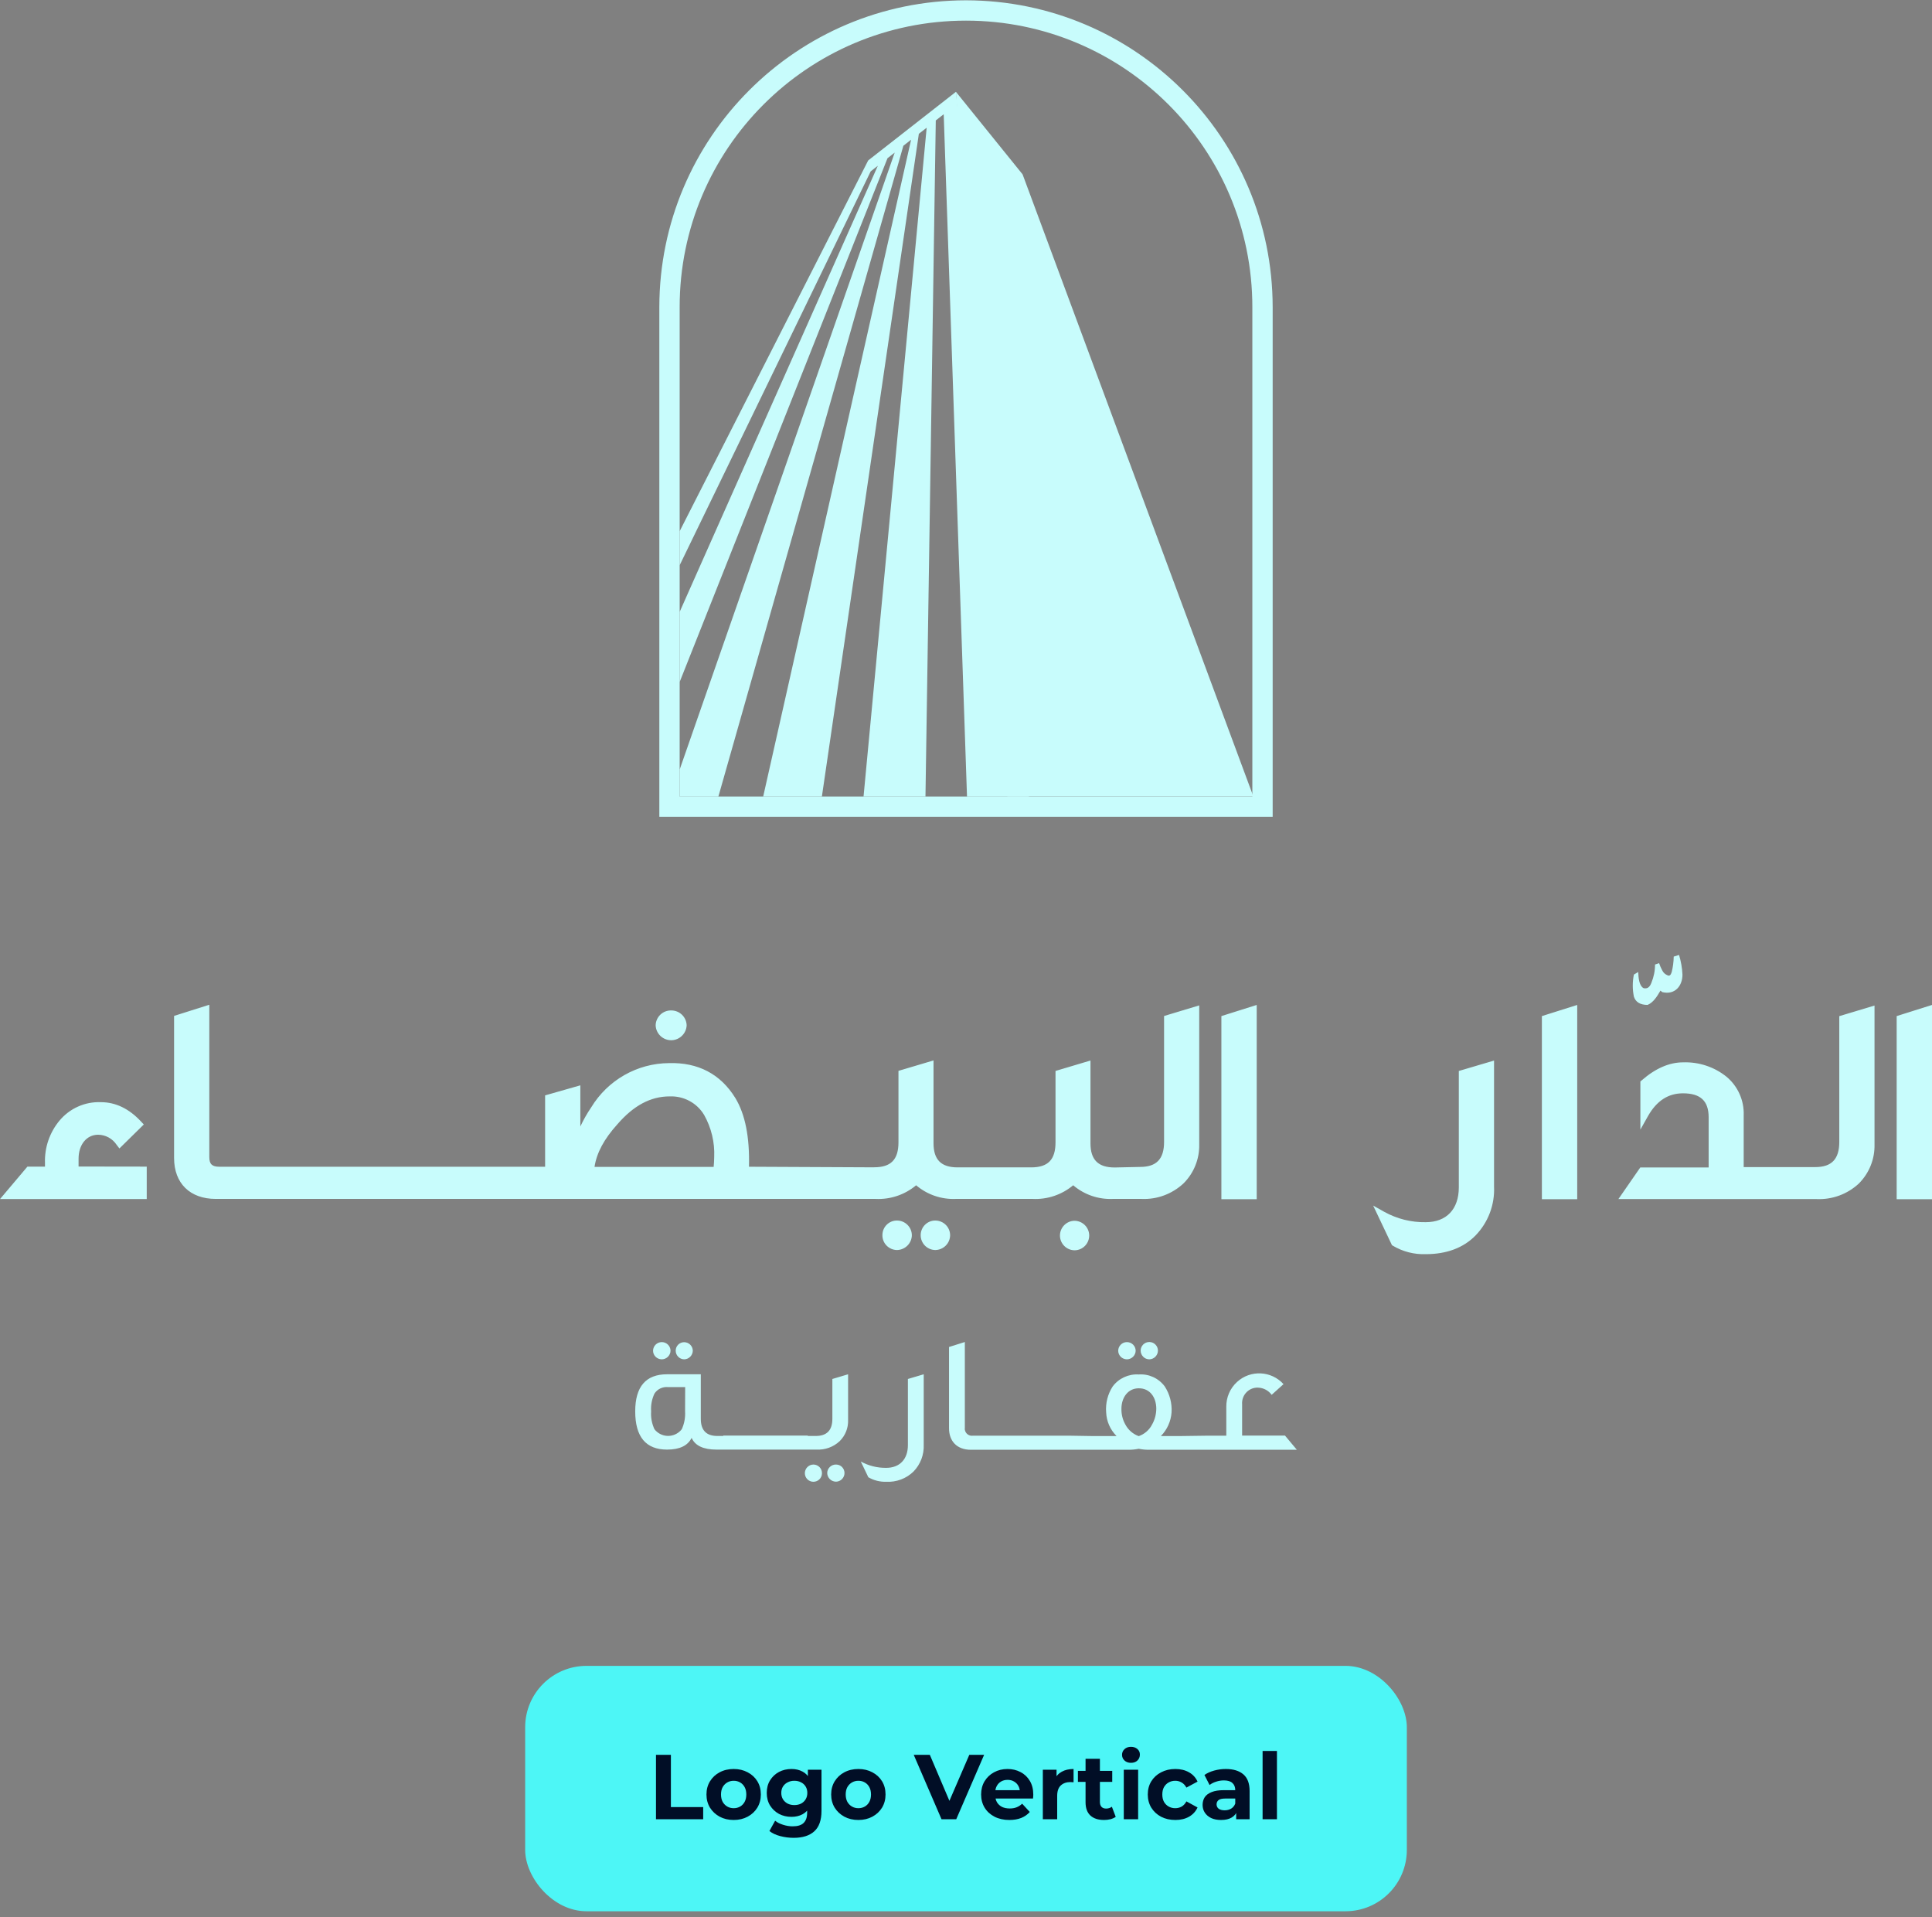 <svg xmlns="http://www.w3.org/2000/svg" width="252" height="250" viewBox="0 0 252 250" fill="none"><rect x="0" y="0" width="252" height="250" fill="#808080" stroke="none"/><path d="M126 2.691C146.626 2.691 163.349 19.414 163.349 40.04V103.876H88.651V40.04C88.651 19.414 105.374 2.691 126 2.691ZM126 0.04C103.92 0.063 86.023 17.96 86 40.04V106.528H166V40.04C165.977 17.96 148.08 0.071 126 0.04Z" fill="#C8FCFC"></path><path d="M124.682 11.97L131.392 103.872H163.485L133.382 22.737L124.682 11.97Z" fill="#C8FCFC"></path><path d="M113.242 20.922L88.651 69.272V73.711L113.568 22.345L114.501 21.614L88.651 79.791V88.934L115.761 20.634L116.701 19.896L88.651 100.355V103.892H93.697L117.829 19.01L118.839 18.217L99.543 103.884H107.201L119.85 17.447L120.869 16.654L112.635 103.884H120.713L122.058 15.705L123.092 14.897L126.132 103.892H134.21L124.686 11.974L113.242 20.922Z" fill="#C8FCFC"></path><path fill-rule="evenodd" clip-rule="evenodd" d="M219.451 127.1C219.415 126.235 219.259 125.369 219.007 124.528L218.311 124.744C218.299 125.429 218.215 126.103 218.047 126.764C217.927 127.173 217.747 127.317 217.483 127.173C217.183 127.052 216.943 126.824 216.811 126.535C216.643 126.235 216.511 125.922 216.403 125.598L215.875 125.778C215.875 126.608 215.707 127.413 215.395 128.171C215.215 128.651 214.951 128.88 214.651 128.88C214.543 128.892 214.447 128.88 214.351 128.844C213.787 128.507 213.715 127.497 213.679 126.752L213.115 127.088C212.923 128.038 212.923 129.012 213.115 129.962C213.343 130.671 213.931 131.044 214.903 131.044C215.671 130.713 216.125 129.95 216.562 129.216L216.583 129.18L216.811 129.373C218.479 129.782 219.451 128.555 219.451 127.1ZM151.836 148.901V132.49L156.42 131.107V149.214C156.468 151.125 155.724 152.977 154.368 154.323C152.88 155.706 150.912 156.439 148.884 156.343H145.152C143.268 156.427 141.42 155.79 139.98 154.564C138.504 155.802 136.608 156.439 134.688 156.343H124.68C122.796 156.427 120.936 155.79 119.496 154.564C118.02 155.802 116.124 156.439 114.204 156.343H28.142C24.782 156.343 22.706 154.311 22.706 151.005V132.478L27.302 131.023V150.897C27.302 151.799 27.662 152.147 28.598 152.147H71.101V142.842L75.697 141.531V146.893C76.105 146.028 76.573 145.198 77.113 144.405C79.273 140.846 83.113 138.658 87.265 138.634C91.045 138.525 93.985 140.052 95.917 143.19C97.201 145.318 97.789 148.264 97.693 152.147L112.956 152.219H114.012C116.208 152.219 117.192 151.222 117.192 148.949V139.644L121.764 138.285V149.081C121.764 151.234 122.76 152.231 124.908 152.231H134.496C136.692 152.231 137.676 151.234 137.676 148.961V139.656L142.236 138.297V149.094C142.236 151.246 143.244 152.244 145.392 152.244L148.716 152.171C150.852 152.171 151.836 151.137 151.836 148.901ZM77.545 152.171H93.085C93.121 151.751 93.157 151.318 93.157 150.885C93.241 148.973 92.785 147.074 91.849 145.403C90.913 143.828 89.185 142.902 87.349 142.974C84.865 142.974 82.645 144.164 80.533 146.605C78.793 148.528 77.821 150.344 77.545 152.171ZM87.559 131.765C86.455 131.741 85.543 132.607 85.519 133.713C85.567 134.831 86.515 135.696 87.631 135.648C88.675 135.6 89.515 134.759 89.563 133.713C89.539 132.631 88.651 131.765 87.559 131.765ZM19.14 152.132V156.364H0L3.576 152.132H5.868V151.663C5.796 149.655 6.468 147.695 7.74 146.156C9.072 144.545 11.076 143.643 13.164 143.728C15.084 143.728 16.848 144.581 18.396 146.252L18.756 146.637L15.576 149.763L15.216 149.294C14.676 148.477 13.776 147.984 12.804 147.972C11.304 147.972 10.248 149.258 10.248 151.098V152.119L19.14 152.132ZM115.097 161.038C115.109 159.992 115.961 159.15 117.005 159.162C118.061 159.162 118.925 160.016 118.937 161.074C118.925 162.132 118.061 162.985 117.005 163.009C115.937 162.997 115.085 162.132 115.097 161.074V161.038ZM120.089 161.074C120.089 160.016 120.941 159.162 121.985 159.162C123.053 159.162 123.917 160.004 123.929 161.074C123.917 162.144 123.053 162.997 121.985 163.009C120.929 162.985 120.089 162.132 120.089 161.074ZM142.071 161.106C142.071 162.164 141.231 163.03 140.175 163.042C139.119 163.042 138.255 162.176 138.255 161.118C138.255 160.06 139.119 159.194 140.175 159.194C141.219 159.218 142.059 160.06 142.071 161.106ZM163.919 131.048V156.38H159.311V132.502L163.919 131.048ZM194.876 154.736V138.301L190.281 139.659V154.832C190.281 157.681 188.673 159.377 185.961 159.377C184.077 159.413 182.217 158.944 180.561 158.03L179.109 157.212L181.557 162.37L181.689 162.454C182.985 163.224 184.461 163.597 185.961 163.548C188.697 163.548 190.881 162.719 192.453 161.12C194.108 159.413 194.984 157.104 194.876 154.736ZM205.724 131.048V156.38H201.116V132.502L205.724 131.048ZM244.502 131.128V149.234C244.55 151.146 243.806 152.997 242.45 154.344C240.962 155.726 238.994 156.448 236.967 156.364H211.095L213.951 152.24H222.867V145.699C222.867 143.559 221.799 142.573 219.519 142.573C217.587 142.573 216.087 143.547 214.947 145.555L213.963 147.31V141.022L214.155 140.866C215.931 139.315 217.743 138.534 219.531 138.534C221.583 138.462 223.599 139.123 225.195 140.409C226.683 141.648 227.511 143.511 227.439 145.447V152.192H236.787C238.91 152.192 239.906 151.146 239.906 148.921V132.51L244.502 131.128ZM252 156.38V131.048L247.392 132.502V156.38H252Z" fill="#C8FCFC"></path><path fill-rule="evenodd" clip-rule="evenodd" d="M151.036 176.133C151.024 176.746 150.532 177.251 149.908 177.263C149.296 177.263 148.792 176.758 148.78 176.133C148.78 175.508 149.284 175.003 149.908 175.003C150.532 175.003 151.036 175.508 151.036 176.133ZM86.309 177.263C86.933 177.263 87.45 176.758 87.462 176.133C87.45 175.496 86.921 175.003 86.297 175.015C85.686 175.027 85.194 175.52 85.181 176.133C85.181 176.758 85.686 177.251 86.309 177.263ZM89.238 177.263C89.862 177.251 90.354 176.746 90.366 176.133C90.354 175.52 89.85 175.027 89.238 175.027C88.626 175.027 88.134 175.52 88.134 176.133C88.134 176.746 88.626 177.251 89.238 177.263ZM104.981 192.087C104.993 191.474 105.497 190.981 106.109 190.981C106.721 190.993 107.213 191.486 107.213 192.087V192.135C107.201 192.748 106.697 193.241 106.073 193.229C105.461 193.217 104.969 192.712 104.981 192.087ZM108.569 185.03C108.569 186.508 107.849 187.254 106.422 187.254H105.366V187.206H94.338V187.254H93.546C92.13 187.254 91.41 186.508 91.41 185.03V179.211H87.006C84.246 179.211 82.854 180.822 82.854 184.044C82.854 187.374 84.246 189.033 87.006 189.033C88.638 189.033 89.706 188.528 90.21 187.506C90.666 188.528 91.758 189.033 93.45 189.033H106.53C107.633 189.081 108.701 188.697 109.517 187.939C110.261 187.206 110.657 186.208 110.621 185.174V179.211L108.569 179.824V185.03ZM89.358 184.044C89.406 184.849 89.262 185.643 88.926 186.376C88.158 187.362 86.73 187.542 85.746 186.761C85.602 186.653 85.47 186.52 85.362 186.376C85.026 185.643 84.87 184.849 84.93 184.044C84.87 183.25 85.026 182.457 85.362 181.735C85.746 181.134 86.442 180.81 87.15 180.882H89.37L89.358 184.044ZM107.897 192.087C107.909 191.462 108.425 190.969 109.049 190.981C109.661 190.981 110.153 191.474 110.153 192.087C110.153 192.7 109.661 193.205 109.049 193.217C108.425 193.217 107.909 192.712 107.897 192.087ZM118.421 188.456C118.421 190.284 117.353 191.414 115.589 191.414C114.437 191.426 113.297 191.149 112.277 190.584L113.261 192.64C113.969 193.049 114.773 193.253 115.589 193.229C116.909 193.301 118.205 192.82 119.153 191.895C120.065 190.957 120.545 189.682 120.485 188.384V179.211L118.421 179.824V188.456ZM146.98 177.263C147.604 177.263 148.12 176.758 148.132 176.133C148.12 175.496 147.592 175.003 146.968 175.015C146.356 175.027 145.865 175.52 145.853 176.133C145.853 176.758 146.357 177.251 146.98 177.263ZM162.016 187.206H167.608L169.156 189.057H149.813C149.381 189.057 148.949 189.009 148.529 188.925C148.109 189.009 147.677 189.057 147.245 189.057H126.653C124.805 189.057 123.785 187.927 123.785 186.244V175.652L125.849 175.003V186.184C125.837 186.268 125.837 186.364 125.849 186.448C125.933 186.953 126.413 187.302 126.917 187.218H139.445L142.433 187.266H145.637C144.809 186.436 144.329 185.342 144.281 184.176C144.185 182.986 144.485 181.796 145.133 180.798C145.925 179.74 147.209 179.151 148.529 179.235C149.861 179.139 151.133 179.728 151.925 180.798C152.573 181.796 152.885 182.986 152.813 184.176C152.729 185.342 152.237 186.436 151.421 187.266H153.988L157.54 187.218H159.952V183.491C159.928 182.24 160.432 181.05 161.356 180.209C163.108 178.61 165.82 178.742 167.416 180.497L165.868 181.892C165.46 181.327 164.8 180.978 164.104 180.954C164.056 180.946 164.002 180.949 163.95 180.951C163.925 180.953 163.9 180.954 163.876 180.954C162.76 181.038 161.932 182.012 162.016 183.13V187.206ZM148.529 187.278C149.261 187.025 149.885 186.496 150.245 185.811C150.617 185.174 150.809 184.453 150.821 183.719C150.821 182.24 150.017 181.038 148.541 181.038C147.125 181.038 146.273 182.24 146.273 183.719C146.261 184.453 146.441 185.174 146.813 185.811C147.185 186.496 147.797 187.013 148.529 187.278Z" fill="#C8FCFC"></path><rect x="68.5" y="217.236" width="115" height="32" rx="8" fill="#4DF6F6"></rect><path d="M85.564 237.236V228.836H87.508V235.652H91.72V237.236H85.564ZM95.7 237.332C95.012 237.332 94.4 237.188 93.864 236.9C93.336 236.612 92.916 236.22 92.604 235.724C92.3 235.22 92.148 234.648 92.148 234.008C92.148 233.36 92.3 232.788 92.604 232.292C92.916 231.788 93.336 231.396 93.864 231.116C94.4 230.828 95.012 230.684 95.7 230.684C96.38 230.684 96.988 230.828 97.524 231.116C98.06 231.396 98.48 231.784 98.784 232.28C99.088 232.776 99.24 233.352 99.24 234.008C99.24 234.648 99.088 235.22 98.784 235.724C98.48 236.22 98.06 236.612 97.524 236.9C96.988 237.188 96.38 237.332 95.7 237.332ZM95.7 235.796C96.012 235.796 96.292 235.724 96.54 235.58C96.788 235.436 96.984 235.232 97.128 234.968C97.272 234.696 97.344 234.376 97.344 234.008C97.344 233.632 97.272 233.312 97.128 233.048C96.984 232.784 96.788 232.58 96.54 232.436C96.292 232.292 96.012 232.22 95.7 232.22C95.388 232.22 95.108 232.292 94.86 232.436C94.612 232.58 94.412 232.784 94.26 233.048C94.116 233.312 94.044 233.632 94.044 234.008C94.044 234.376 94.116 234.696 94.26 234.968C94.412 235.232 94.612 235.436 94.86 235.58C95.108 235.724 95.388 235.796 95.7 235.796ZM103.527 239.66C102.919 239.66 102.331 239.584 101.763 239.432C101.203 239.288 100.735 239.068 100.359 238.772L101.103 237.428C101.375 237.652 101.719 237.828 102.135 237.956C102.559 238.092 102.975 238.16 103.383 238.16C104.047 238.16 104.527 238.012 104.823 237.716C105.127 237.42 105.279 236.98 105.279 236.396V235.424L105.399 233.804L105.375 232.172V230.78H107.151V236.156C107.151 237.356 106.839 238.24 106.215 238.808C105.591 239.376 104.695 239.66 103.527 239.66ZM103.239 236.924C102.639 236.924 102.095 236.796 101.607 236.54C101.127 236.276 100.739 235.912 100.443 235.448C100.155 234.976 100.011 234.428 100.011 233.804C100.011 233.172 100.155 232.624 100.443 232.16C100.739 231.688 101.127 231.324 101.607 231.068C102.095 230.812 102.639 230.684 103.239 230.684C103.783 230.684 104.263 230.796 104.679 231.02C105.095 231.236 105.419 231.576 105.651 232.04C105.883 232.496 105.999 233.084 105.999 233.804C105.999 234.516 105.883 235.104 105.651 235.568C105.419 236.024 105.095 236.364 104.679 236.588C104.263 236.812 103.783 236.924 103.239 236.924ZM103.611 235.388C103.939 235.388 104.231 235.324 104.487 235.196C104.743 235.06 104.943 234.872 105.087 234.632C105.231 234.392 105.303 234.116 105.303 233.804C105.303 233.484 105.231 233.208 105.087 232.976C104.943 232.736 104.743 232.552 104.487 232.424C104.231 232.288 103.939 232.22 103.611 232.22C103.283 232.22 102.991 232.288 102.735 232.424C102.479 232.552 102.275 232.736 102.123 232.976C101.979 233.208 101.907 233.484 101.907 233.804C101.907 234.116 101.979 234.392 102.123 234.632C102.275 234.872 102.479 235.06 102.735 235.196C102.991 235.324 103.283 235.388 103.611 235.388ZM111.965 237.332C111.277 237.332 110.665 237.188 110.129 236.9C109.601 236.612 109.181 236.22 108.869 235.724C108.565 235.22 108.413 234.648 108.413 234.008C108.413 233.36 108.565 232.788 108.869 232.292C109.181 231.788 109.601 231.396 110.129 231.116C110.665 230.828 111.277 230.684 111.965 230.684C112.645 230.684 113.253 230.828 113.789 231.116C114.325 231.396 114.745 231.784 115.049 232.28C115.353 232.776 115.505 233.352 115.505 234.008C115.505 234.648 115.353 235.22 115.049 235.724C114.745 236.22 114.325 236.612 113.789 236.9C113.253 237.188 112.645 237.332 111.965 237.332ZM111.965 235.796C112.277 235.796 112.557 235.724 112.805 235.58C113.053 235.436 113.249 235.232 113.393 234.968C113.537 234.696 113.609 234.376 113.609 234.008C113.609 233.632 113.537 233.312 113.393 233.048C113.249 232.784 113.053 232.58 112.805 232.436C112.557 232.292 112.277 232.22 111.965 232.22C111.653 232.22 111.373 232.292 111.125 232.436C110.877 232.58 110.677 232.784 110.525 233.048C110.381 233.312 110.309 233.632 110.309 234.008C110.309 234.376 110.381 234.696 110.525 234.968C110.677 235.232 110.877 235.436 111.125 235.58C111.373 235.724 111.653 235.796 111.965 235.796ZM122.807 237.236L119.183 228.836H121.283L124.451 236.276H123.215L126.431 228.836H128.363L124.727 237.236H122.807ZM131.656 237.332C130.92 237.332 130.272 237.188 129.712 236.9C129.16 236.612 128.732 236.22 128.428 235.724C128.124 235.22 127.972 234.648 127.972 234.008C127.972 233.36 128.12 232.788 128.416 232.292C128.72 231.788 129.132 231.396 129.652 231.116C130.172 230.828 130.76 230.684 131.416 230.684C132.048 230.684 132.616 230.82 133.12 231.092C133.632 231.356 134.036 231.74 134.332 232.244C134.628 232.74 134.776 233.336 134.776 234.032C134.776 234.104 134.772 234.188 134.764 234.284C134.756 234.372 134.748 234.456 134.74 234.536H129.496V233.444H133.756L133.036 233.768C133.036 233.432 132.968 233.14 132.832 232.892C132.696 232.644 132.508 232.452 132.268 232.316C132.028 232.172 131.748 232.1 131.428 232.1C131.108 232.1 130.824 232.172 130.576 232.316C130.336 232.452 130.148 232.648 130.012 232.904C129.876 233.152 129.808 233.448 129.808 233.792V234.08C129.808 234.432 129.884 234.744 130.036 235.016C130.196 235.28 130.416 235.484 130.696 235.628C130.984 235.764 131.32 235.832 131.704 235.832C132.048 235.832 132.348 235.78 132.604 235.676C132.868 235.572 133.108 235.416 133.324 235.208L134.32 236.288C134.024 236.624 133.652 236.884 133.204 237.068C132.756 237.244 132.24 237.332 131.656 237.332ZM136.022 237.236V230.78H137.81V232.604L137.558 232.076C137.75 231.62 138.058 231.276 138.482 231.044C138.906 230.804 139.422 230.684 140.03 230.684V232.412C139.95 232.404 139.878 232.4 139.814 232.4C139.75 232.392 139.682 232.388 139.61 232.388C139.098 232.388 138.682 232.536 138.362 232.832C138.05 233.12 137.894 233.572 137.894 234.188V237.236H136.022ZM144.006 237.332C143.246 237.332 142.654 237.14 142.23 236.756C141.806 236.364 141.594 235.784 141.594 235.016V229.352H143.466V234.992C143.466 235.264 143.538 235.476 143.682 235.628C143.826 235.772 144.022 235.844 144.27 235.844C144.566 235.844 144.818 235.764 145.026 235.604L145.53 236.924C145.338 237.06 145.106 237.164 144.834 237.236C144.57 237.3 144.294 237.332 144.006 237.332ZM140.598 232.364V230.924H145.074V232.364H140.598ZM146.581 237.236V230.78H148.453V237.236H146.581ZM147.517 229.88C147.173 229.88 146.893 229.78 146.677 229.58C146.461 229.38 146.353 229.132 146.353 228.836C146.353 228.54 146.461 228.292 146.677 228.092C146.893 227.892 147.173 227.792 147.517 227.792C147.861 227.792 148.141 227.888 148.357 228.08C148.573 228.264 148.681 228.504 148.681 228.8C148.681 229.112 148.573 229.372 148.357 229.58C148.149 229.78 147.869 229.88 147.517 229.88ZM153.31 237.332C152.614 237.332 151.994 237.192 151.45 236.912C150.906 236.624 150.478 236.228 150.166 235.724C149.862 235.22 149.71 234.648 149.71 234.008C149.71 233.36 149.862 232.788 150.166 232.292C150.478 231.788 150.906 231.396 151.45 231.116C151.994 230.828 152.614 230.684 153.31 230.684C153.99 230.684 154.582 230.828 155.086 231.116C155.59 231.396 155.962 231.8 156.202 232.328L154.75 233.108C154.582 232.804 154.37 232.58 154.114 232.436C153.866 232.292 153.594 232.22 153.298 232.22C152.978 232.22 152.69 232.292 152.434 232.436C152.178 232.58 151.974 232.784 151.822 233.048C151.678 233.312 151.606 233.632 151.606 234.008C151.606 234.384 151.678 234.704 151.822 234.968C151.974 235.232 152.178 235.436 152.434 235.58C152.69 235.724 152.978 235.796 153.298 235.796C153.594 235.796 153.866 235.728 154.114 235.592C154.37 235.448 154.582 235.22 154.75 234.908L156.202 235.7C155.962 236.22 155.59 236.624 155.086 236.912C154.582 237.192 153.99 237.332 153.31 237.332ZM161.24 237.236V235.976L161.12 235.7V233.444C161.12 233.044 160.996 232.732 160.748 232.508C160.508 232.284 160.136 232.172 159.632 232.172C159.288 232.172 158.948 232.228 158.612 232.34C158.284 232.444 158.004 232.588 157.772 232.772L157.1 231.464C157.452 231.216 157.876 231.024 158.372 230.888C158.868 230.752 159.372 230.684 159.884 230.684C160.868 230.684 161.632 230.916 162.176 231.38C162.72 231.844 162.992 232.568 162.992 233.552V237.236H161.24ZM159.272 237.332C158.768 237.332 158.336 237.248 157.976 237.08C157.616 236.904 157.34 236.668 157.148 236.372C156.956 236.076 156.86 235.744 156.86 235.376C156.86 234.992 156.952 234.656 157.136 234.368C157.328 234.08 157.628 233.856 158.036 233.696C158.444 233.528 158.976 233.444 159.632 233.444H161.348V234.536H159.836C159.396 234.536 159.092 234.608 158.924 234.752C158.764 234.896 158.684 235.076 158.684 235.292C158.684 235.532 158.776 235.724 158.96 235.868C159.152 236.004 159.412 236.072 159.74 236.072C160.052 236.072 160.332 236 160.58 235.856C160.828 235.704 161.008 235.484 161.12 235.196L161.408 236.06C161.272 236.476 161.024 236.792 160.664 237.008C160.304 237.224 159.84 237.332 159.272 237.332ZM164.686 237.236V228.332H166.558V237.236H164.686Z" fill="#010E26"></path></svg>